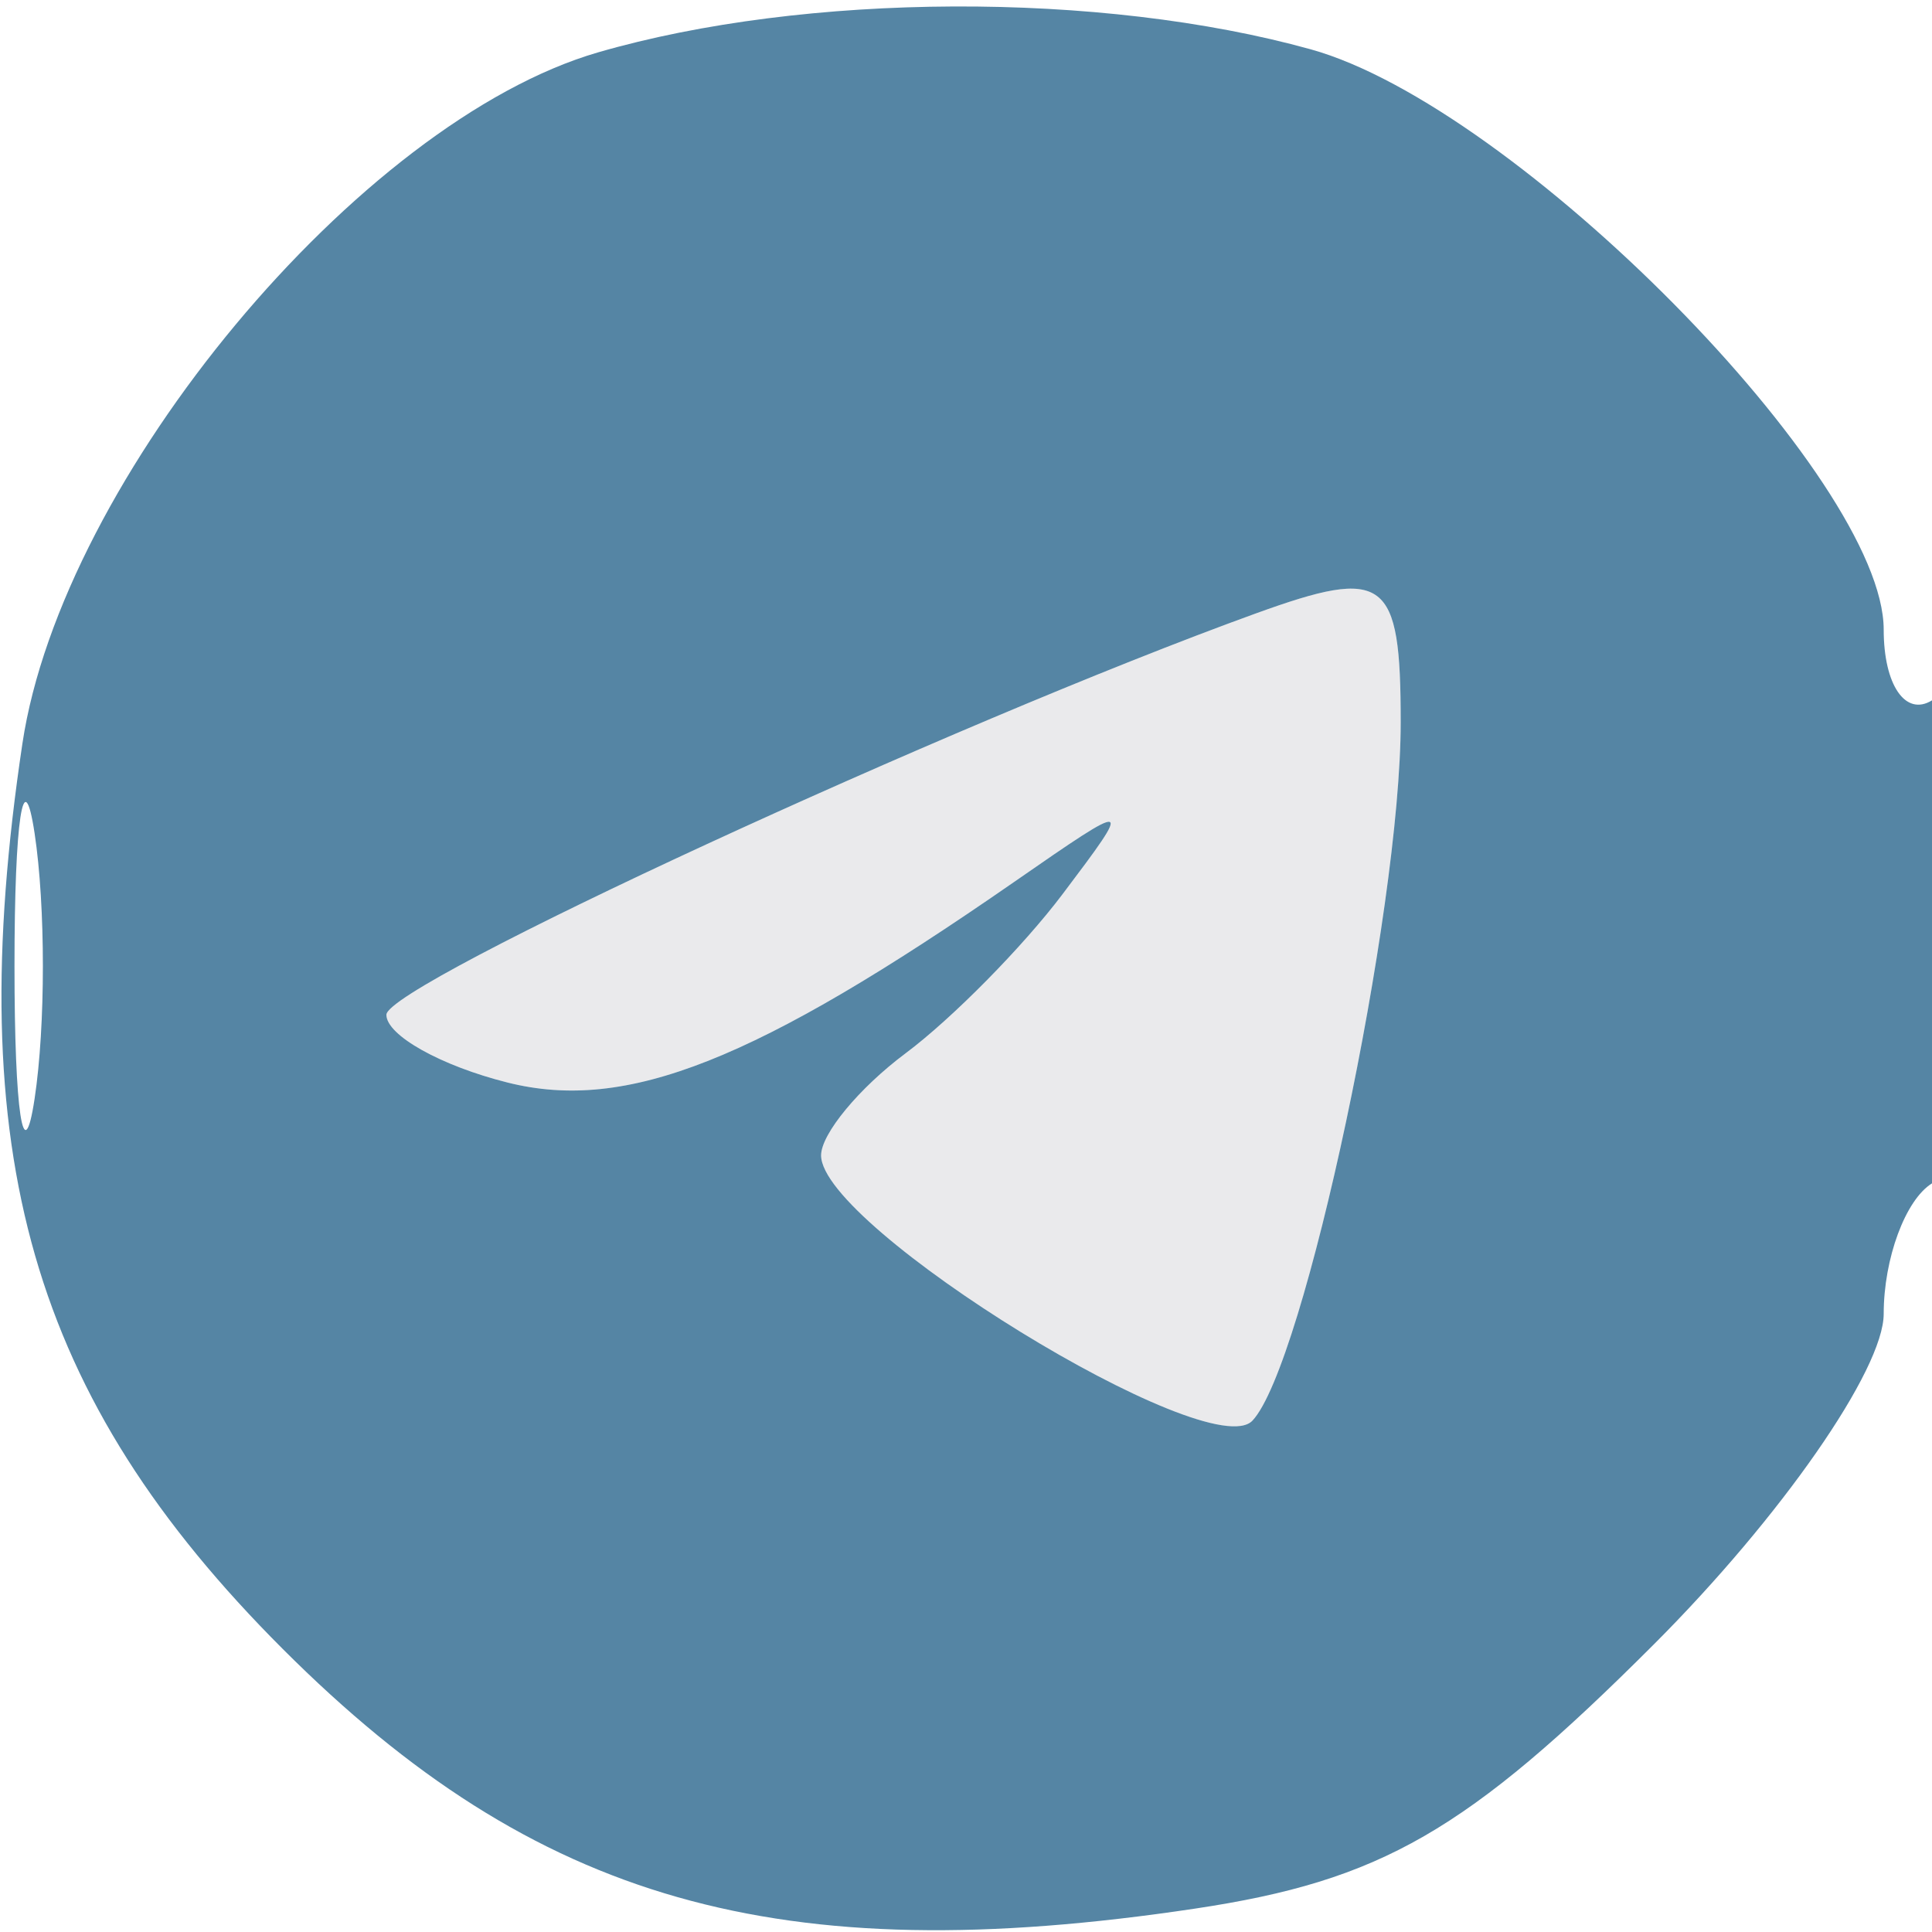 <svg xmlns="http://www.w3.org/2000/svg" width="40" height="40" viewBox="0 0 40 40" version="1.1"><path d="M 26 12.701 C 19.698 14.983, 8 20.383, 8 21.010 C 8 21.435, 9.129 22.067, 10.509 22.413 C 12.972 23.031, 15.638 21.975, 21 18.257 C 23.451 16.557, 23.471 16.562, 22 18.512 C 21.175 19.605, 19.712 21.088, 18.750 21.807 C 17.788 22.525, 17 23.477, 17 23.921 C 17 25.408, 25.046 30.356, 25.931 29.412 C 27.007 28.265, 29 18.873, 29 14.951 C 29 11.961, 28.689 11.727, 26 12.701" stroke="none" fill="#eaeaec" fill-rule="evenodd"/><path d="M 12.383 1.084 C 7.444 2.517, 1.286 9.909, 0.464 15.394 C -0.809 23.883, 0.642 28.928, 5.857 34.143 C 11.095 39.380, 16.117 40.809, 24.740 39.516 C 28.594 38.938, 30.371 37.915, 34.240 34.046 C 36.874 31.411, 39 28.355, 39 27.202 C 39 26.056, 39.450 24.840, 40 24.500 C 40.550 24.160, 41 21.632, 41 18.882 C 41 15.803, 40.616 14.119, 40 14.500 C 39.450 14.840, 39 14.181, 39 13.037 C 39 9.912, 31.388 2.202, 27.137 1.021 C 22.792 -0.185, 16.671 -0.159, 12.383 1.084 M 26 12.701 C 19.698 14.983, 8 20.383, 8 21.010 C 8 21.435, 9.129 22.067, 10.509 22.413 C 12.972 23.031, 15.638 21.975, 21 18.257 C 23.451 16.557, 23.471 16.562, 22 18.512 C 21.175 19.605, 19.712 21.088, 18.750 21.807 C 17.788 22.525, 17 23.477, 17 23.921 C 17 25.408, 25.046 30.356, 25.931 29.412 C 27.007 28.265, 29 18.873, 29 14.951 C 29 11.961, 28.689 11.727, 26 12.701 M 0.300 20 C 0.300 23.025, 0.487 24.263, 0.716 22.750 C 0.945 21.238, 0.945 18.763, 0.716 17.250 C 0.487 15.738, 0.300 16.975, 0.300 20" stroke="none" fill="#5585a4" fill-rule="evenodd"/></svg>